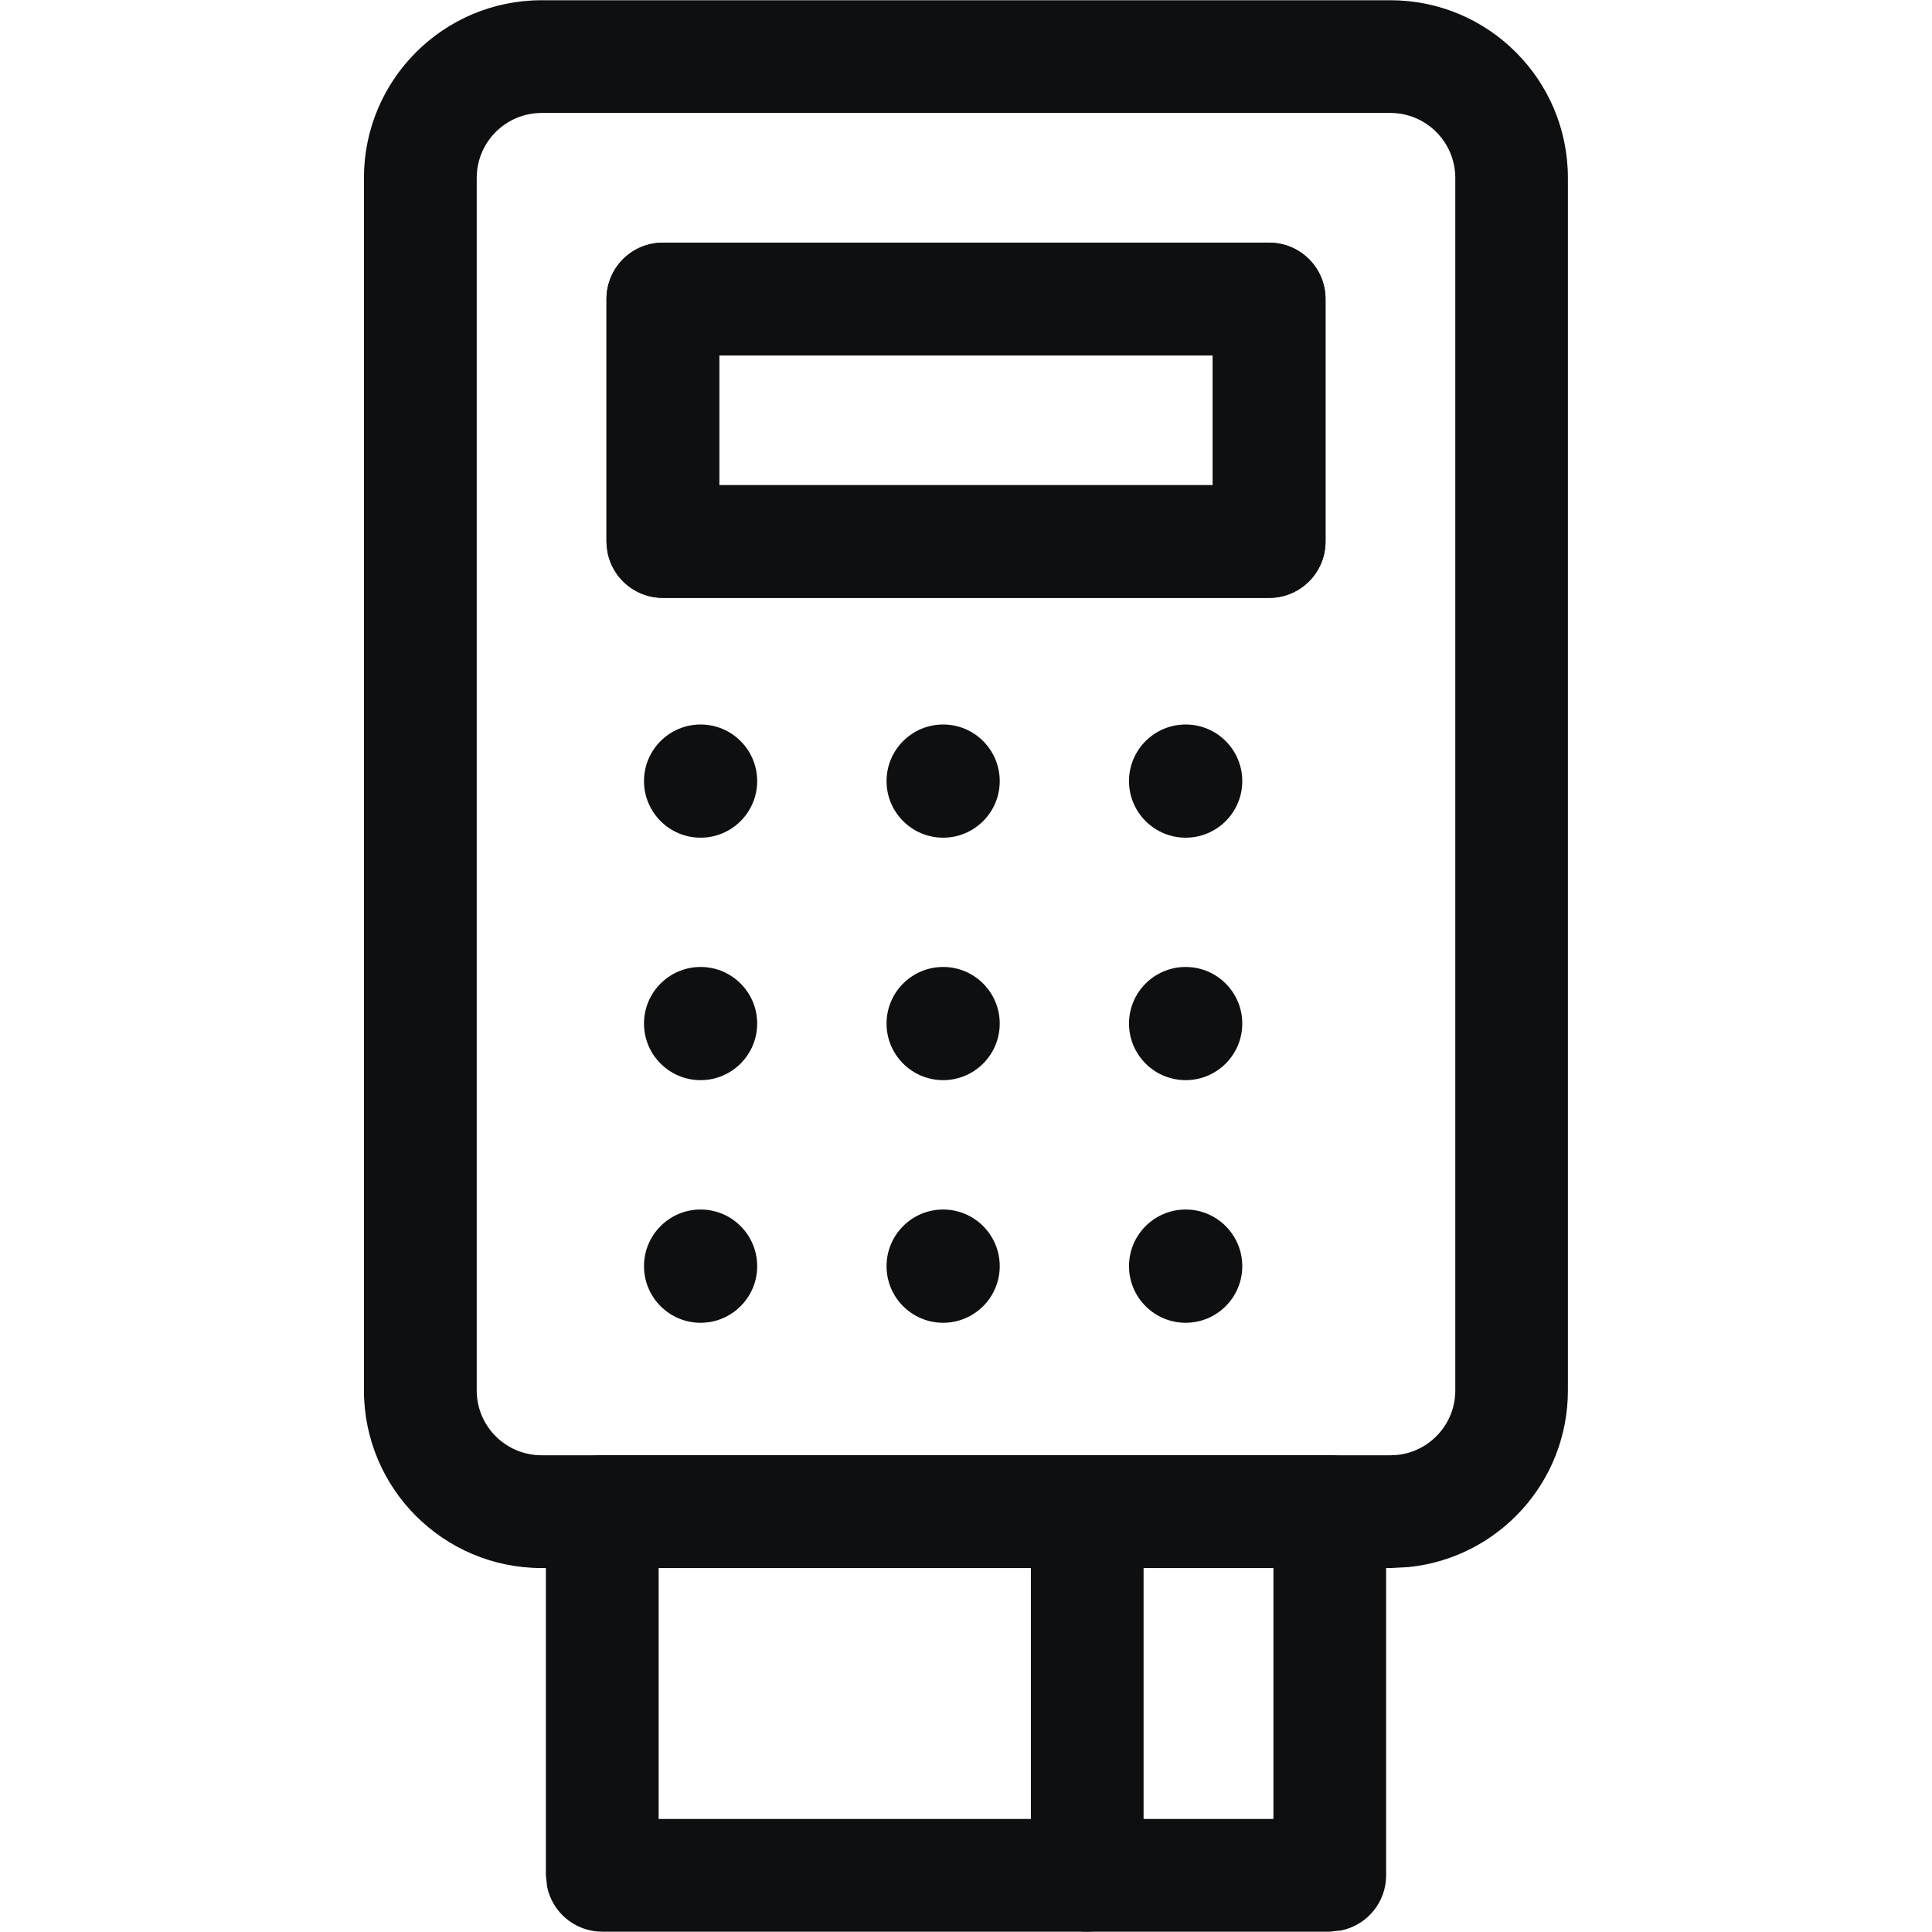 <svg width="24" height="24" viewBox="0 0 24 24" fill="none" xmlns="http://www.w3.org/2000/svg">
<path d="M8.234 6.727H15.766V3.714H8.234V6.727Z" stroke="#0D0F11" stroke-width="1.4" stroke-miterlimit="10" stroke-linecap="round" stroke-linejoin="round"/>
<path d="M18.078 17.273C18.078 17.69 17.761 18.033 17.355 18.074L17.271 18.078H6.728C6.283 18.078 5.922 17.717 5.922 17.273V2.21C5.922 1.765 6.282 1.404 6.728 1.403H17.271C17.717 1.403 18.078 1.765 18.078 2.21V17.273ZM19.477 2.21C19.477 0.991 18.49 0.003 17.271 0.003H6.728C5.509 0.003 4.521 0.992 4.521 2.21V17.273C4.522 18.491 5.509 19.478 6.728 19.479H17.271L17.497 19.467C18.61 19.354 19.477 18.415 19.477 17.273V2.21Z" fill="#0D0F11"/>
<path d="M15.766 7.427C16.152 7.427 16.466 7.114 16.466 6.728V3.715C16.466 3.328 16.152 3.015 15.766 3.015H8.234C7.848 3.015 7.534 3.328 7.534 3.715V6.728L7.549 6.868C7.614 7.187 7.896 7.427 8.234 7.427H15.766ZM8.935 4.415H15.065V6.027H8.935V4.415ZM16.519 23.996L16.66 23.981C16.979 23.916 17.219 23.634 17.219 23.296V18.777C17.219 18.391 16.905 18.077 16.519 18.077H7.481C7.095 18.077 6.781 18.391 6.781 18.777V23.296L6.796 23.436C6.861 23.756 7.143 23.996 7.481 23.996H16.519ZM8.182 19.477H15.819V22.596H8.182V19.477Z" fill="#0D0F11"/>
<path fill-rule="evenodd" clip-rule="evenodd" d="M8.703 9C9.091 9 9.406 9.315 9.406 9.703C9.406 10.091 9.091 10.406 8.703 10.406C8.315 10.406 8 10.091 8 9.703C8 9.315 8.315 9 8.703 9Z" fill="#0D0F11"/>
<path fill-rule="evenodd" clip-rule="evenodd" d="M8.703 12.012C9.091 12.012 9.406 12.327 9.406 12.715C9.406 13.103 9.091 13.418 8.703 13.418C8.315 13.418 8 13.103 8 12.715C8 12.327 8.315 12.012 8.703 12.012Z" fill="#0D0F11"/>
<path fill-rule="evenodd" clip-rule="evenodd" d="M8.703 15.025C9.091 15.025 9.406 15.34 9.406 15.729C9.406 16.117 9.091 16.432 8.703 16.432C8.315 16.432 8 16.117 8 15.729C8 15.34 8.315 15.025 8.703 15.025Z" fill="#0D0F11"/>
<path fill-rule="evenodd" clip-rule="evenodd" d="M11.716 9C12.104 9 12.419 9.315 12.419 9.703C12.419 10.091 12.104 10.406 11.716 10.406C11.328 10.406 11.013 10.091 11.013 9.703C11.013 9.315 11.328 9 11.716 9Z" fill="#0D0F11"/>
<path fill-rule="evenodd" clip-rule="evenodd" d="M11.716 12.012C12.104 12.012 12.419 12.327 12.419 12.715C12.419 13.103 12.104 13.418 11.716 13.418C11.328 13.418 11.013 13.103 11.013 12.715C11.013 12.327 11.328 12.012 11.716 12.012Z" fill="#0D0F11"/>
<path fill-rule="evenodd" clip-rule="evenodd" d="M11.716 15.025C12.104 15.025 12.419 15.34 12.419 15.729C12.419 16.117 12.104 16.432 11.716 16.432C11.328 16.432 11.013 16.117 11.013 15.729C11.013 15.34 11.328 15.025 11.716 15.025Z" fill="#0D0F11"/>
<path fill-rule="evenodd" clip-rule="evenodd" d="M14.729 9C15.117 9 15.432 9.315 15.432 9.703C15.432 10.091 15.117 10.406 14.729 10.406C14.34 10.406 14.025 10.091 14.025 9.703C14.025 9.315 14.34 9 14.729 9Z" fill="#0D0F11"/>
<path fill-rule="evenodd" clip-rule="evenodd" d="M14.729 12.012C15.117 12.012 15.432 12.327 15.432 12.715C15.432 13.103 15.117 13.418 14.729 13.418C14.34 13.418 14.025 13.103 14.025 12.715C14.025 12.327 14.34 12.012 14.729 12.012Z" fill="#0D0F11"/>
<path fill-rule="evenodd" clip-rule="evenodd" d="M14.729 15.025C15.117 15.025 15.432 15.34 15.432 15.729C15.432 16.117 15.117 16.432 14.729 16.432C14.34 16.432 14.025 16.117 14.025 15.729C14.025 15.34 14.34 15.025 14.729 15.025Z" fill="#0D0F11"/>
<path d="M12.806 18.777V23.296C12.806 23.683 13.119 23.996 13.506 23.996C13.893 23.996 14.206 23.683 14.206 23.296V18.777C14.206 18.391 13.893 18.077 13.506 18.077C13.119 18.077 12.806 18.391 12.806 18.777Z" fill="#0D0F11"/>
</svg>

